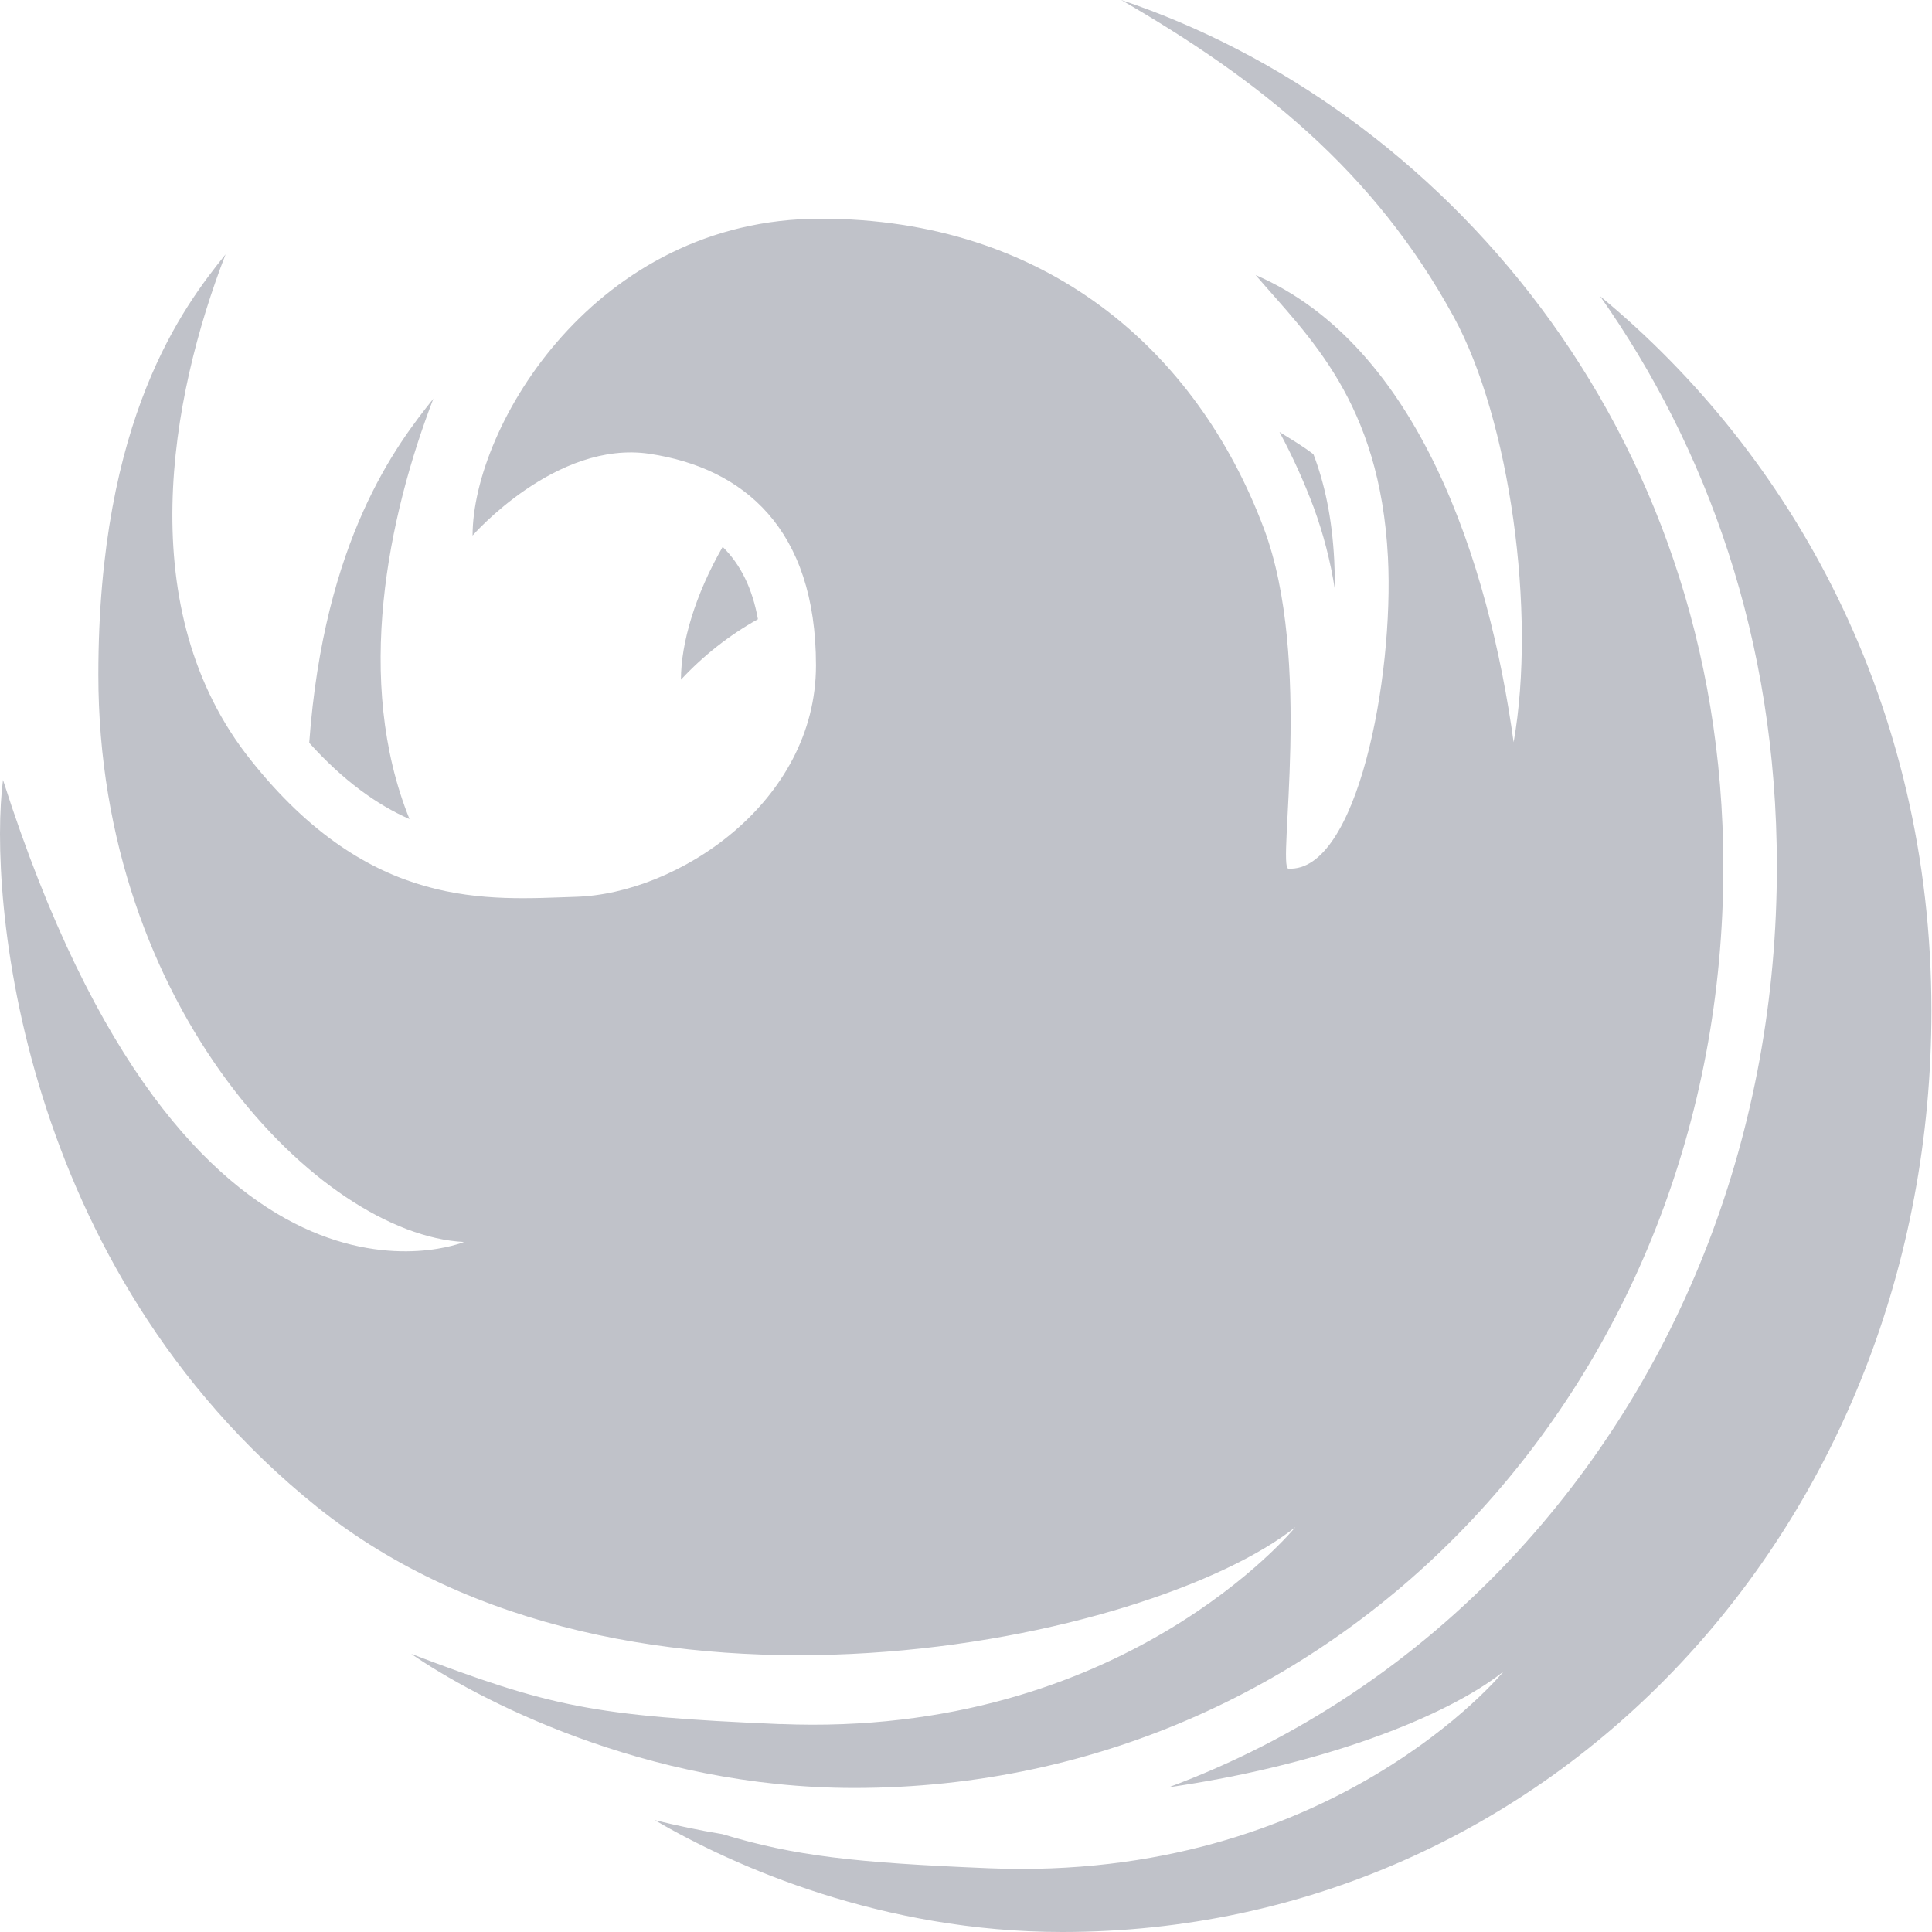 <svg width="20" height="20" viewBox="0 0 20 20" fill="none" xmlns="http://www.w3.org/2000/svg">
<path d="M4.488 4.125C4.103 4.605 3.355 5.585 3.201 7.69C3.555 8.083 3.903 8.331 4.239 8.479C3.663 7.05 4.016 5.351 4.487 4.125" fill="#C0C2C9"/>
<path d="M7.481 5.661C7.197 6.155 7.049 6.656 7.049 7.036C7.283 6.785 7.551 6.574 7.846 6.41C7.789 6.093 7.668 5.845 7.481 5.661Z" fill="#C0C2C9"/>
<path d="M16.564 3.066C17.667 4.632 18.394 6.615 18.394 8.965C18.397 11.695 17.417 14.245 15.635 16.143C14.639 17.202 13.43 18.008 12.098 18.502C13.641 18.28 14.948 17.791 15.564 17.304C15.564 17.304 13.785 19.487 10.233 19.34C8.85 19.283 8.229 19.214 7.478 18.987C7.234 18.947 7.001 18.897 6.778 18.842C7.6 19.324 9.138 20 10.995 20C16.064 20 19.999 15.766 19.994 10.457C19.992 7.28 18.55 4.706 16.564 3.066Z" fill="#C0C2C9"/>
<path d="M13.819 6.104C13.819 6.003 13.817 5.901 13.812 5.801C13.789 5.355 13.711 5.002 13.597 4.703C13.486 4.617 13.365 4.547 13.245 4.472C13.38 4.723 13.498 4.983 13.599 5.252C13.7 5.527 13.774 5.813 13.819 6.105" fill="#C0C2C9"/>
<path d="M8.078 17.848C6.123 17.766 5.691 17.664 4.257 17.121C4.914 17.574 6.662 18.509 8.843 18.509C13.909 18.509 17.844 14.271 17.84 8.967C17.837 4.414 14.887 1.099 11.607 0C13.025 0.82 14.222 1.763 15.051 3.284C15.628 4.341 15.907 6.339 15.669 7.684C15.414 5.833 14.689 3.579 12.998 2.847C13.551 3.491 14.284 4.159 14.368 5.769C14.432 7.017 14.048 9.034 13.337 8.992C13.219 8.984 13.594 6.826 13.083 5.469C12.388 3.622 10.825 2.264 8.493 2.264C6.161 2.264 4.892 4.417 4.892 5.544C4.892 5.544 5.757 4.552 6.726 4.698C7.695 4.845 8.447 5.469 8.447 6.888C8.447 8.308 7.013 9.256 5.955 9.284C5.052 9.313 3.838 9.433 2.594 7.866C1.358 6.315 1.76 4.121 2.335 2.633C1.903 3.17 1.018 4.324 1.018 6.986C1.018 10.433 3.307 12.78 4.803 12.857C4.803 12.857 1.94 14.047 0.031 8.074C-0.121 9.253 0.186 13.111 3.28 15.598C6.491 18.177 11.932 16.984 13.409 15.809C13.409 15.809 11.63 17.994 8.078 17.847" fill="#C0C2C9"/>
</svg>
